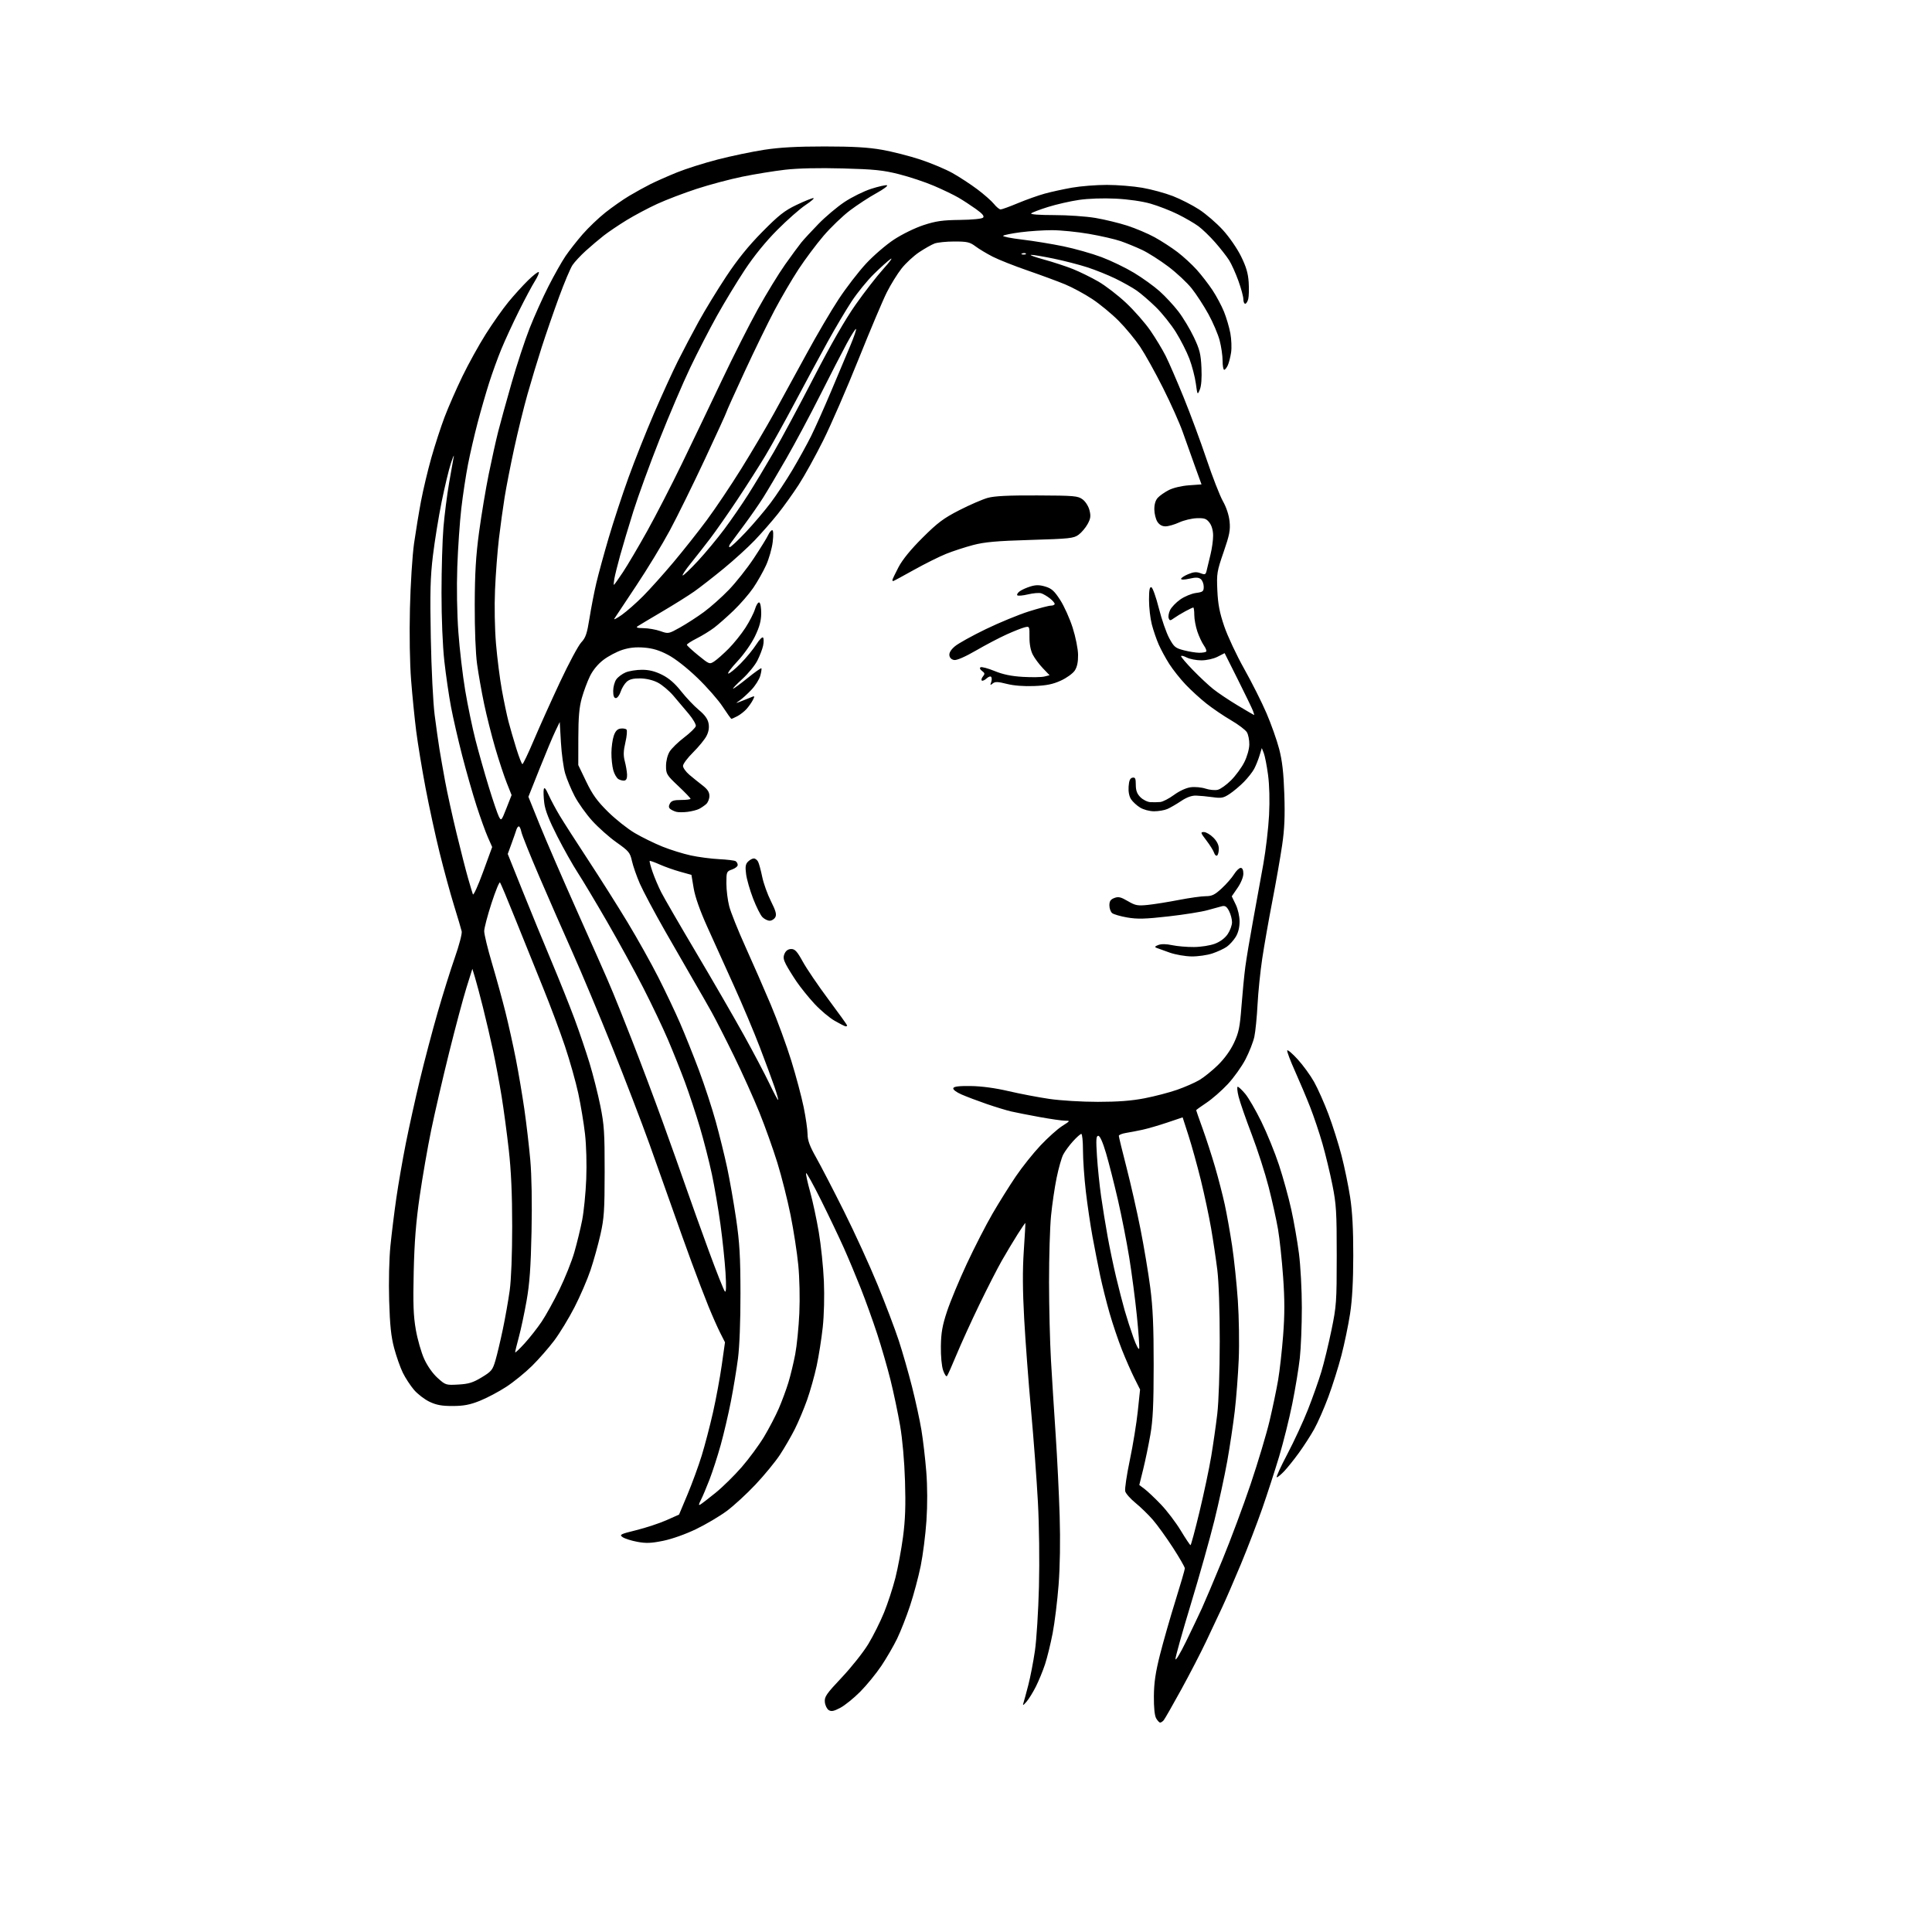 <svg version="1.1" xmlns="http://www.w3.org/2000/svg" xmlns:xlink="http://www.w3.org/1999/xlink" width="1024" height="1024" viewBox="0 0 1024 1024"><path stroke="none" fill="black" fill-rule="evenodd" d="M614.913,913.0C614.449,913.0 613.492,911.987 612.785,910.75C611.967,909.318 611.53,905.048 611.582,899.0C611.644,891.845 612.446,886.412 614.829,876.987C616.569,870.105 620.239,857.28 622.985,848.487C625.731,839.694 627.983,831.948 627.989,831.274C627.995,830.6 625.152,825.65 621.671,820.274C618.191,814.898 613.401,808.261 611.029,805.525C608.656,802.788 604.515,798.759 601.826,796.572C599.137,794.384 596.688,791.603 596.384,790.392C596.079,789.18 597.184,781.734 598.838,773.845C600.492,765.955 602.39,754.317 603.055,747.983L604.264,736.466L601.264,730.483C599.614,727.192 596.656,720.45 594.69,715.5C592.725,710.55 589.761,701.775 588.103,696.0C586.446,690.225 584.189,681.225 583.088,676.0C581.986,670.775 580.173,661.55 579.057,655.5C577.942,649.45 576.348,638.653 575.515,631.506C574.682,624.359 574.0,614.572 574.0,609.756C574.0,604.94 573.602,601.0 573.116,601.0C572.63,601.0 570.631,602.773 568.673,604.94C566.715,607.107 564.395,610.268 563.518,611.965C562.641,613.661 561.071,619.201 560.029,624.275C558.988,629.349 557.655,638.416 557.068,644.424C556.48,650.432 556.007,666.182 556.015,679.424C556.023,692.666 556.483,711.375 557.038,721.0C557.593,730.625 558.714,748.4 559.53,760.5C560.346,772.6 561.297,791.95 561.645,803.5C562.04,816.648 561.829,830.295 561.079,840.0C560.421,848.525 559.004,860.052 557.931,865.616C556.858,871.18 555.041,878.59 553.895,882.083C552.748,885.576 550.552,890.925 549.015,893.97C547.478,897.015 545.233,900.63 544.027,902.003C542.246,904.029 541.951,904.133 542.46,902.553C542.806,901.482 543.966,897.207 545.04,893.053C546.113,888.899 547.683,880.775 548.528,875.0C549.373,869.225 550.336,853.925 550.667,841.0C551.018,827.357 550.782,808.479 550.106,795.995C549.465,784.167 547.834,762.342 546.482,747.495C545.13,732.648 543.491,710.825 542.839,699.0C542.01,683.939 541.947,673.157 542.631,663.0C543.167,655.025 543.537,648.38 543.453,648.233C543.369,648.087 541.517,650.787 539.338,654.233C537.159,657.68 533.444,663.875 531.083,668.0C528.721,672.125 523.311,682.7 519.059,691.5C514.808,700.3 509.372,712.225 506.979,718.0C504.586,723.775 502.31,728.879 501.922,729.342C501.534,729.805 500.616,728.455 499.883,726.342C499.104,724.094 498.607,718.766 498.686,713.5C498.792,706.349 499.463,702.558 501.946,695.049C503.666,689.85 508.383,678.5 512.428,669.826C516.474,661.152 522.603,649.205 526.048,643.277C529.493,637.35 535.054,628.455 538.406,623.512C541.758,618.568 547.65,611.184 551.5,607.102C555.35,603.02 560.501,598.402 562.946,596.84C567.343,594.031 567.359,594 564.446,593.985C562.826,593.976 556.775,593.107 551.0,592.053C545.225,590.999 538.475,589.672 536.0,589.105C533.525,588.538 527.675,586.757 523.0,585.148C518.325,583.539 512.325,581.272 509.667,580.111C506.823,578.869 505.01,577.485 505.263,576.75C505.568,575.863 508.28,575.535 514.596,575.621C520.244,575.697 527.522,576.681 534.5,578.311C540.55,579.724 550.283,581.582 556.128,582.44C562.087,583.315 573.385,584.0 581.843,584.0C592.57,584.0 599.756,583.451 606.715,582.099C612.097,581.053 619.827,579.033 623.894,577.609C627.961,576.186 633.247,573.873 635.64,572.471C638.034,571.068 642.479,567.492 645.518,564.525C648.984,561.141 652.158,556.751 654.031,552.747C656.581,547.299 657.162,544.471 658,533.432C658.541,526.319 659.458,516.9 660.039,512.5C660.62,508.1 662.463,497.075 664.134,488.0C665.805,478.925 668.257,465.425 669.582,458.0C670.907,450.575 672.279,438.875 672.631,432.0C673.026,424.272 672.82,416.14 672.091,410.699C671.443,405.859 670.434,400.684 669.85,399.199L668.788,396.5L667.562,400.5C666.888,402.7 665.619,405.85 664.742,407.5C663.865,409.15 661.427,412.253 659.324,414.397C657.221,416.54 653.816,419.41 651.757,420.775C648.466,422.957 647.382,423.168 642.757,422.522C639.866,422.119 635.918,421.742 633.985,421.685C631.615,421.615 629.008,422.56 625.985,424.584C623.518,426.235 620.241,428.13 618.703,428.793C617.165,429.457 614.015,429.998 611.703,429.996C609.303,429.994 606.129,429.157 604.304,428.044C602.547,426.972 600.382,424.986 599.493,423.629C598.463,422.057 597.99,419.596 598.189,416.84C598.417,413.67 598.967,412.429 600.25,412.185C601.687,411.913 602.0,412.59 602.0,415.972C602.0,419.012 602.643,420.734 604.455,422.545C605.805,423.895 608.167,425.07 609.705,425.156C611.242,425.241 613.608,425.209 614.963,425.084C616.318,424.96 619.588,423.271 622.23,421.331C625.086,419.235 628.673,417.585 631.078,417.263C633.302,416.964 636.855,417.292 638.972,417.991C641.09,418.69 644.014,418.962 645.472,418.596C646.929,418.231 650.091,415.961 652.499,413.553C654.907,411.145 658.047,406.867 659.476,404.047C660.978,401.083 662.111,397.115 662.16,394.643C662.208,392.291 661.628,389.349 660.873,388.105C660.118,386.861 656.35,384.009 652.5,381.767C648.65,379.524 642.8,375.56 639.5,372.957C636.2,370.354 631.173,365.764 628.33,362.756C625.486,359.749 621.614,354.861 619.724,351.894C617.835,348.927 615.318,344.292 614.131,341.593C612.944,338.893 611.304,334.103 610.487,330.948C609.669,327.793 609.0,321.976 609.0,318.022C609.0,312.719 609.328,310.941 610.25,311.243C610.938,311.468 612.719,316.474 614.208,322.366C615.697,328.259 618.172,335.401 619.708,338.238C622.238,342.914 622.969,343.518 627.5,344.679C630.25,345.385 633.887,345.97 635.583,345.981C637.279,345.991 638.953,345.713 639.304,345.363C639.654,345.012 639.107,343.55 638.089,342.113C637.07,340.676 635.508,337.347 634.618,334.715C633.728,332.083 633.0,328.146 633.0,325.965C633.0,323.784 632.757,322.0 632.46,322.0C632.163,322.0 630.251,322.901 628.21,324.003C626.17,325.104 623.493,326.73 622.262,327.616C620.251,329.064 619.964,329.07 619.429,327.675C619.101,326.82 619.433,324.876 620.166,323.354C620.9,321.832 623.338,319.297 625.584,317.72C627.83,316.144 631.543,314.603 633.834,314.295C637.575,313.794 638.0,313.456 638.0,310.991C638.0,309.481 637.305,307.668 636.457,306.964C635.283,305.99 633.844,305.928 630.457,306.703C627.85,307.299 626.0,307.344 626.0,306.81C626.0,306.308 627.688,305.191 629.75,304.328C632.606,303.132 634.156,303.004 636.253,303.793C638.773,304.741 639.056,304.604 639.607,302.164C639.938,300.699 640.837,296.96 641.604,293.856C642.372,290.751 642.99,286.251 642.978,283.856C642.964,281.12 642.24,278.57 641.033,277.0C639.412,274.892 638.356,274.526 634.305,274.662C631.662,274.752 627.475,275.754 625.0,276.89C622.525,278.027 619.273,278.966 617.773,278.978C615.977,278.993 614.505,278.175 613.461,276.582C612.59,275.251 611.851,272.308 611.82,270.041C611.783,267.357 612.415,265.199 613.632,263.853C614.659,262.717 617.3,260.868 619.5,259.744C621.829,258.554 626.284,257.5 630.164,257.222L636.828,256.744L633.344,247.122C631.427,241.83 628.519,233.675 626.881,229.0C625.243,224.325 620.54,213.807 616.431,205.626C612.322,197.445 606.856,187.616 604.284,183.782C601.712,179.949 596.618,173.793 592.963,170.102C589.309,166.411 582.984,161.188 578.909,158.496C574.834,155.803 568.35,152.298 564.5,150.706C560.65,149.114 551.736,145.822 544.692,143.391C537.647,140.959 529.322,137.663 526.192,136.065C523.061,134.467 518.95,131.999 517.056,130.58C514.046,128.325 512.635,128 505.871,128C501.613,128 496.863,128.481 495.315,129.07C493.767,129.658 490.12,131.719 487.21,133.65C484.301,135.58 480.096,139.468 477.867,142.288C475.637,145.108 472.104,150.816 470.014,154.971C467.925,159.127 461.166,175.121 454.994,190.513C448.822,205.906 440.424,225.219 436.331,233.431C432.238,241.644 426.387,252.219 423.328,256.931C420.269,261.644 415.249,268.65 412.172,272.5C409.094,276.35 403.634,282.583 400.038,286.351C396.442,290.119 389.0,296.89 383.5,301.397C378.0,305.905 371.025,311.34 368.0,313.475C364.975,315.61 357.325,320.405 351.0,324.131C344.675,327.857 338.825,331.351 338.0,331.894C336.895,332.622 337.719,332.898 341.124,332.941C343.668,332.974 347.669,333.678 350.017,334.506C354.242,335.997 354.349,335.977 360.462,332.558C363.859,330.659 369.532,326.985 373.069,324.394C376.606,321.803 382.576,316.492 386.335,312.591C390.095,308.691 396.041,301.169 399.55,295.875C403.059,290.581 406.467,285.068 407.125,283.625C407.783,282.181 408.757,281.0 409.29,281.0C409.885,281.0 409.989,283.377 409.56,287.175C409.175,290.572 407.594,296.146 406.044,299.562C404.495,302.979 401.417,308.413 399.203,311.637C396.989,314.862 392.326,320.237 388.839,323.583C385.353,326.929 380.7,331.033 378.5,332.702C376.3,334.372 372.137,336.93 369.25,338.386C366.362,339.842 364.026,341.364 364.057,341.767C364.088,342.17 366.799,344.682 370.081,347.349C375.976,352.141 376.079,352.179 378.627,350.509C380.046,349.579 383.449,346.564 386.19,343.809C388.931,341.054 392.94,336.067 395.098,332.727C397.257,329.386 399.543,324.919 400.178,322.799C400.814,320.679 401.821,319.113 402.417,319.318C403.022,319.527 403.481,322.074 403.457,325.096C403.425,329.092 402.56,332.269 400.138,337.287C398.252,341.194 394.298,346.816 390.817,350.537C387.491,354.092 385.34,357 386.037,357.0C386.733,357 389.685,354.579 392.597,351.621C395.509,348.662 399.224,344.139 400.854,341.569C402.539,338.912 404.105,337.36 404.483,337.972C404.849,338.564 404.834,340.5 404.451,342.274C404.067,344.048 402.713,347.566 401.44,350.092C400.168,352.617 396.587,357.005 393.483,359.842C390.379,362.679 388.163,365.0 388.559,365.0C388.955,365.0 392.397,362.481 396.208,359.402C400.019,356.323 403.319,353.985 403.541,354.208C403.764,354.43 403.507,356.201 402.971,358.141C402.435,360.082 400.31,363.448 398.248,365.62C396.187,367.793 393.375,370.345 392.0,371.293C389.602,372.945 389.663,372.95 393.5,371.417C395.7,370.538 398.115,369.566 398.866,369.258C399.995,368.794 400.017,369.114 398.991,371.098C398.309,372.419 396.794,374.555 395.625,375.845C394.456,377.135 392.285,378.822 390.8,379.595C389.314,380.368 387.905,381 387.667,381C387.429,381 385.356,378.116 383.059,374.59C380.762,371.065 374.746,364.199 369.691,359.333C364.127,353.978 357.984,349.157 354.125,347.118C349.526,344.688 345.99,343.608 341.429,343.242C336.978,342.885 333.538,343.246 329.804,344.462C326.887,345.411 322.407,347.78 319.848,349.725C316.926,351.946 314.265,355.164 312.69,358.38C311.312,361.196 309.366,366.425 308.367,370.0C307.002,374.885 306.545,380.103 306.526,391.0L306.5,405.5L310.706,414.254C314.018,421.147 316.469,424.55 322.232,430.254C326.258,434.239 332.691,439.336 336.526,441.581C340.362,443.825 346.942,447.047 351.148,448.74C355.354,450.433 362.104,452.532 366.148,453.405C370.192,454.278 376.941,455.163 381.147,455.373C385.353,455.583 389.29,456.061 389.897,456.436C390.504,456.811 391.0,457.722 391.0,458.461C391.0,459.2 389.65,460.275 388.0,460.85C385.092,461.864 385.0,462.09 385.0,468.238C385.0,471.726 385.68,477.189 386.51,480.377C387.341,483.566 391.209,493.223 395.106,501.837C399.004,510.452 405.04,524.25 408.52,532.5C411.999,540.75 416.888,554.089 419.383,562.143C421.877,570.197 424.837,581.292 425.959,586.8C427.082,592.308 428.012,598.768 428.026,601.157C428.046,604.426 429.168,607.479 432.562,613.5C435.043,617.9 441.686,630.725 447.324,642.0C452.962,653.275 460.99,670.825 465.163,681.0C469.336,691.175 474.374,704.45 476.357,710.5C478.341,716.55 481.504,727.575 483.387,735.0C485.269,742.425 487.518,752.775 488.383,758.0C489.248,763.225 490.402,773.13 490.947,780.01C491.57,787.876 491.602,797.528 491.033,806.01C490.535,813.43 489.164,824.225 487.986,830.0C486.807,835.775 484.28,845.225 482.368,851.0C480.457,856.775 477.37,864.65 475.507,868.5C473.645,872.35 469.873,878.853 467.126,882.95C464.379,887.048 459.354,893.197 455.961,896.616C452.568,900.035 447.815,903.881 445.399,905.163C441.968,906.983 440.622,907.253 439.253,906.396C438.289,905.792 437.358,903.87 437.185,902.125C436.906,899.321 437.956,897.799 446.185,889.071C451.308,883.636 457.631,875.66 460.236,871.345C462.841,867.03 466.582,859.549 468.551,854.721C470.519,849.892 473.232,841.599 474.578,836.292C475.924,830.984 477.744,821.21 478.623,814.571C479.809,805.608 480.079,797.994 479.673,785.0C479.339,774.314 478.32,762.828 477.058,755.5C475.92,748.9 473.647,738.1 472.006,731.5C470.365,724.9 467.179,713.875 464.926,707.0C462.673,700.125 458.787,689.325 456.29,683.0C453.793,676.675 449.743,667.0 447.29,661.5C444.837,656.0 439.393,644.598 435.194,636.161C430.995,627.725 427.412,621.263 427.233,621.801C427.054,622.338 428.018,626.766 429.375,631.639C430.732,636.513 432.797,646.125 433.965,653.0C435.132,659.875 436.351,671.575 436.673,679.0C437.018,686.955 436.77,697.018 436.069,703.5C435.415,709.55 433.964,718.749 432.844,723.943C431.724,729.137 429.449,737.237 427.789,741.943C426.128,746.649 423.192,753.636 421.263,757.468C419.334,761.3 415.778,767.438 413.36,771.107C410.943,774.776 405.141,781.841 400.467,786.806C395.792,791.772 388.915,798.098 385.184,800.864C381.453,803.63 374.147,807.948 368.95,810.461C363.42,813.134 356.197,815.702 351.538,816.651C345.151,817.953 342.434,818.062 337.796,817.199C334.617,816.608 331.11,815.49 330.004,814.715C328.153,813.419 328.732,813.123 337.246,811.014C342.336,809.753 349.517,807.383 353.204,805.747L359.908,802.773L364.372,792.137C366.827,786.286 370.221,777.0 371.916,771.5C373.61,766.0 376.315,755.65 377.926,748.5C379.536,741.35 381.62,730.087 382.556,723.471L384.258,711.442L381.723,706.44C380.329,703.689 377.543,697.402 375.532,692.469C373.52,687.536 369.48,676.975 366.553,669.0C363.626,661.025 359.108,648.425 356.515,641.0C353.921,633.575 348.408,618.05 344.264,606.5C340.12,594.95 331.199,571.73 324.44,554.9C317.68,538.07 308.249,515.57 303.481,504.9C298.713,494.23 290.788,476.139 285.87,464.698C280.953,453.257 276.664,442.569 276.34,440.948C276.015,439.327 275.409,438 274.992,438.0C274.575,438.0 273.995,438.788 273.704,439.75C273.413,440.712 272.262,444.002 271.145,447.061L269.116,452.621L276.92,472.061C281.212,482.752 288.13,499.6 292.291,509.5C296.453,519.4 301.942,533.105 304.488,539.954C307.034,546.804 310.642,557.441 312.507,563.592C314.371,569.742 316.932,579.888 318.198,586.137C320.218,596.109 320.497,600.378 320.479,621.0C320.461,641.529 320.18,645.734 318.261,654.259C317.052,659.626 314.689,668.119 313.009,673.133C311.329,678.147 307.495,687.031 304.49,692.875C301.484,698.719 296.658,706.65 293.764,710.5C290.871,714.35 285.578,720.394 282.002,723.932C278.426,727.47 272.278,732.468 268.339,735.04C264.401,737.612 258.109,740.945 254.357,742.447C249.092,744.555 245.821,745.185 240.016,745.21C234.258,745.235 231.376,744.717 227.72,742.999C225.094,741.764 221.367,738.911 219.439,736.657C217.51,734.404 214.829,730.297 213.481,727.53C212.133,724.764 210.072,718.9 208.901,714.5C207.279,708.404 206.651,702.417 206.263,689.343C205.966,679.374 206.247,667.225 206.933,660.343C207.583,653.829 208.991,642.425 210.064,635.0C211.136,627.575 213.402,614.525 215.098,606.0C216.794,597.475 220.138,582.357 222.529,572.404C224.919,562.451 229.151,546.398 231.934,536.73C234.716,527.062 238.838,513.897 241.094,507.474C243.349,501.051 244.977,494.83 244.711,493.648C244.445,492.467 242.618,486.305 240.652,479.956C238.685,473.607 235.246,461.007 233.009,451.956C230.772,442.905 227.407,427.4 225.53,417.5C223.653,407.6 221.432,394.1 220.595,387.5C219.757,380.9 218.544,368.762 217.899,360.527C217.193,351.51 216.945,336.393 217.275,322.527C217.578,309.819 218.556,294.347 219.458,288.0C220.357,281.675 222.018,271.591 223.151,265.591C224.283,259.592 226.748,249.242 228.628,242.591C230.509,235.941 233.671,226.225 235.655,221.0C237.639,215.775 241.877,206.1 245.072,199.5C248.267,192.9 253.856,182.797 257.492,177.049C261.127,171.301 266.523,163.651 269.484,160.049C272.444,156.447 277.135,151.277 279.91,148.56C282.684,145.843 285.222,143.888 285.549,144.216C285.877,144.543 284.946,146.71 283.481,149.031C282.016,151.352 278.212,158.482 275.029,164.875C271.845,171.269 267.665,180.325 265.738,185.0C263.812,189.675 260.877,197.775 259.216,203.0C257.555,208.225 254.833,217.675 253.167,224.0C251.5,230.325 249.208,240.225 248.073,246.0C246.937,251.775 245.333,262.335 244.507,269.466C243.682,276.597 242.722,290.547 242.375,300.466C241.995,311.316 242.219,325.073 242.939,335.0C243.596,344.075 245.232,358.025 246.575,366.0C247.917,373.975 250.366,385.769 252.018,392.208C253.669,398.648 256.852,409.881 259.09,417.172C261.329,424.462 263.734,431.522 264.434,432.86C265.666,435.211 265.799,435.061 268.432,428.351L271.155,421.409L268.588,414.955C267.176,411.405 264.436,403.1 262.5,396.5C260.563,389.9 257.898,379.325 256.577,373.0C255.255,366.675 253.584,357.225 252.862,352.0C252.081,346.347 251.578,333.59 251.621,320.5C251.677,303.679 252.218,294.615 253.921,282.0C255.147,272.925 257.446,259.126 259.032,251.335C260.617,243.545 262.865,233.42 264.026,228.835C265.188,224.251 268.397,212.625 271.157,203.0C273.917,193.375 278.211,180.325 280.699,174.0C283.187,167.675 287.697,157.641 290.721,151.703C293.745,145.764 297.811,138.564 299.757,135.703C301.702,132.841 305.774,127.65 308.805,124.167C311.835,120.684 317.282,115.483 320.907,112.611C324.533,109.738 330.2,105.776 333.5,103.806C336.8,101.837 341.888,99.03 344.806,97.568C347.724,96.106 354.024,93.323 358.806,91.382C363.588,89.442 373.35,86.351 380.5,84.513C387.65,82.676 398.675,80.374 405.0,79.398C413.221,78.13 422.345,77.625 437.0,77.627C452.131,77.63 460.119,78.093 467.5,79.395C473.0,80.366 482.155,82.7 487.844,84.584C493.534,86.467 501.176,89.678 504.827,91.72C508.478,93.762 514.398,97.633 517.983,100.322C521.567,103.011 525.545,106.514 526.822,108.105C528.1,109.697 529.689,111 530.353,111C531.017,111 535.147,109.502 539.53,107.672C543.914,105.841 550.291,103.574 553.702,102.633C557.113,101.693 563.638,100.266 568.202,99.463C572.766,98.66 581.054,98.002 586.619,98.001C592.184,98.001 600.673,98.686 605.483,99.525C610.293,100.364 617.569,102.348 621.654,103.933C625.738,105.519 632.008,108.725 635.587,111.057C639.166,113.389 644.79,118.238 648.084,121.833C651.468,125.526 655.671,131.602 657.747,135.802C660.494,141.36 661.522,144.838 661.825,149.592C662.048,153.088 661.944,157.085 661.596,158.474C661.247,159.863 660.52,161.0 659.981,161.0C659.441,161.0 659.0,159.902 659.0,158.56C659,157.217 657.819,152.844 656.375,148.841C654.931,144.838 652.72,139.932 651.462,137.939C650.203,135.946 646.896,131.712 644.113,128.532C641.33,125.351 637.301,121.461 635.16,119.886C633.019,118.312 628.093,115.455 624.213,113.537C620.333,111.62 613.86,109.105 609.829,107.949C605.402,106.679 598.096,105.626 591.378,105.289C584.737,104.957 576.892,105.224 571.902,105.954C567.307,106.626 559.937,108.305 555.524,109.685C551.111,111.065 547.072,112.6 546.55,113.097C545.982,113.637 550.855,114 558.669,114C565.857,114 575.734,114.681 580.619,115.514C585.504,116.346 593.1,118.189 597.5,119.608C601.9,121.028 608.425,123.796 612.0,125.759C615.575,127.722 621.029,131.26 624.12,133.622C627.211,135.984 631.779,140.185 634.273,142.958C636.766,145.731 640.521,150.584 642.617,153.742C644.713,156.9 647.47,162.063 648.743,165.215C650.016,168.368 651.533,173.518 652.114,176.661C652.695,179.804 652.871,184.375 652.505,186.818C652.138,189.261 651.353,192.327 650.759,193.63C650.165,194.934 649.301,196.0 648.839,196.0C648.378,196.0 648.0,193.845 648.0,191.21C648.0,188.576 647.303,183.743 646.45,180.47C645.598,177.198 642.918,170.916 640.496,166.51C638.074,162.105 634.094,155.982 631.653,152.906C629.212,149.829 623.609,144.594 619.201,141.272C614.793,137.951 608.584,134.002 605.403,132.498C602.222,130.993 597.117,128.894 594.06,127.834C591.002,126.774 583.393,125.028 577.151,123.953C570.908,122.879 562.093,122 557.56,122C553.027,122 545.534,122.497 540.909,123.104C536.284,123.711 532.141,124.543 531.701,124.953C531.262,125.362 535.762,126.271 541.701,126.973C547.641,127.675 557.489,129.281 563.586,130.543C569.683,131.805 578.792,134.385 583.828,136.277C588.864,138.168 596.621,141.914 601.065,144.601C605.51,147.288 611.593,151.667 614.583,154.332C617.573,156.997 622.056,161.824 624.544,165.058C627.033,168.292 630.719,174.412 632.736,178.659C635.872,185.263 636.459,187.617 636.793,194.94C637.042,200.408 636.729,204.584 635.927,206.5C634.684,209.468 634.661,209.433 633.81,203.205C633.336,199.743 631.815,193.898 630.43,190.217C629.044,186.536 625.816,180.164 623.256,176.056C620.695,171.948 615.878,165.934 612.55,162.692C609.223,159.45 604.666,155.525 602.425,153.971C600.183,152.416 595.126,149.575 591.186,147.658C587.246,145.74 580.529,143.043 576.261,141.663C571.992,140.283 563.985,138.219 558.466,137.077C552.947,135.935 547.547,135.033 546.466,135.073C545.385,135.114 548.458,136.233 553.297,137.56C558.135,138.888 565.043,141.154 568.649,142.596C572.254,144.039 578.318,147.014 582.125,149.209C585.932,151.404 592.567,156.512 596.871,160.561C601.175,164.61 606.957,171.202 609.72,175.211C612.483,179.22 616.132,185.261 617.829,188.635C619.525,192.01 623.817,201.91 627.367,210.635C630.916,219.361 636.381,234.124 639.51,243.441C642.639,252.759 646.534,262.749 648.167,265.641C649.993,268.878 651.351,272.997 651.697,276.356C652.172,280.96 651.676,283.504 648.523,292.635C645.003,302.828 644.811,304.011 645.219,312.978C645.551,320.276 646.406,324.711 648.88,331.969C650.656,337.176 655.403,347.301 659.429,354.469C663.456,361.636 668.781,372.225 671.264,378.0C673.747,383.775 676.773,392.325 677.988,397.0C679.614,403.254 680.336,409.595 680.719,421.0C681.109,432.602 680.816,439.392 679.555,448.0C678.629,454.325 676.302,467.6 674.386,477.5C672.469,487.4 670.054,501.125 669.02,508.0C667.985,514.875 666.86,525.9 666.519,532.5C666.178,539.1 665.417,546.75 664.828,549.5C664.238,552.25 662.128,557.636 660.139,561.469C658.15,565.301 653.902,571.239 650.699,574.663C647.496,578.087 642.428,582.513 639.437,584.498C636.447,586.483 634.0,588.254 634.0,588.434C634.0,588.614 635.541,593.018 637.424,598.219C639.307,603.421 642.272,612.567 644.013,618.544C645.754,624.52 648.056,633.431 649.128,638.345C650.201,643.259 651.954,653.078 653.025,660.165C654.096,667.253 655.471,680.352 656.081,689.276C656.693,698.217 656.904,712.234 656.552,720.5C656.2,728.75 655.248,741.125 654.436,748.0C653.624,754.875 651.835,766.8 650.46,774.5C649.085,782.2 646.008,796.375 643.623,806.0C641.238,815.625 635.622,835.567 631.143,850.315C626.664,865.064 623.009,878.114 623.02,879.315C623.032,880.517 625.541,876.374 628.597,870.109C631.652,863.843 635.444,855.897 637.022,852.451C638.601,849.005 643.478,837.481 647.861,826.842C652.244,816.204 659.012,798.05 662.901,786.5C666.79,774.95 671.301,759.875 672.926,753.0C674.55,746.125 676.572,736.45 677.419,731.5C678.267,726.55 679.47,715.842 680.093,707.704C680.941,696.615 680.936,688.85 680.072,676.717C679.437,667.813 678.223,656.471 677.373,651.514C676.523,646.556 674.297,636.508 672.426,629.183C670.555,621.859 666.496,609.259 663.407,601.183C660.318,593.108 657.203,584.138 656.485,581.25C655.768,578.362 655.557,576.0 656.017,576.0C656.478,576.0 658.269,577.688 659.997,579.75C661.726,581.812 665.571,588.45 668.543,594.5C671.515,600.55 675.726,610.9 677.901,617.5C680.075,624.1 682.996,634.675 684.39,641.0C685.785,647.325 687.617,657.811 688.463,664.301C689.322,670.899 690.0,683.592 690.0,693.091C690.0,702.434 689.519,714.449 688.932,719.789C688.344,725.13 686.549,736.025 684.942,744.0C683.336,751.975 680.196,764.575 677.964,772.0C675.733,779.425 671.715,791.8 669.035,799.5C666.355,807.2 661.26,820.475 657.714,829.0C654.167,837.525 649.679,847.875 647.741,852.0C645.803,856.125 641.989,864.225 639.265,870.0C636.54,875.775 630.612,887.239 626.091,895.476C621.569,903.712 617.394,911.025 616.813,911.726C616.231,912.427 615.376,913.0 614.913,913.0zM631.0,818.966C631.275,818.976 633.42,811 635.767,801.242C638.113,791.484 640.897,778.325 641.952,772.0C643.008,765.675 644.456,755.55 645.171,749.5C645.936,743.035 646.477,727.163 646.486,711.0C646.494,694.272 645.987,679.387 645.192,673.0C644.472,667.225 642.993,657.325 641.904,651.0C640.816,644.675 638.375,633.2 636.481,625.5C634.586,617.8 631.637,607.163 629.929,601.863L626.822,592.225L618.661,594.976C614.172,596.489 608.25,598.212 605.5,598.803C602.75,599.395 598.812,600.152 596.75,600.485C594.688,600.818 593.0,601.511 593.0,602.024C593.0,602.538 594.829,610.055 597.064,618.729C599.299,627.403 602.641,642.15 604.492,651.5C606.343,660.85 608.674,674.8 609.672,682.5C611.041,693.059 611.483,703.136 611.469,723.5C611.455,744.637 611.071,752.671 609.705,760.5C608.745,766.0 607.034,774.233 605.903,778.796L603.847,787.092L606.674,789.209C608.228,790.374 612.117,794.057 615.315,797.393C618.513,800.729 623.238,806.944 625.815,811.204C628.392,815.463 630.725,818.956 631.0,818.966zM371.167,797.452C371.9,797.03 375.536,794.23 379.246,791.232C382.956,788.233 389.18,782.117 393.077,777.64C396.973,773.163 402.322,765.9 404.963,761.5C407.605,757.1 411.125,750.35 412.787,746.5C414.448,742.65 416.729,736.485 417.856,732.8C418.982,729.115 420.613,722.365 421.48,717.8C422.347,713.235 423.33,703.425 423.664,696.0C424.017,688.166 423.782,677.464 423.104,670.5C422.461,663.9 420.621,651.975 419.015,644.0C417.409,636.025 414.271,623.584 412.04,616.354C409.81,609.124 405.512,597.087 402.489,589.606C399.466,582.124 393.417,568.69 389.046,559.752C384.676,550.813 379.348,540.35 377.206,536.5C375.064,532.65 370.945,525.45 368.052,520.5C365.16,515.55 358.172,503.4 352.523,493.5C346.875,483.6 340.853,472.289 339.141,468.364C337.429,464.439 335.542,459.039 334.948,456.364C333.955,451.893 333.296,451.096 326.794,446.5C322.904,443.75 317.084,438.581 313.86,435.013C310.637,431.446 306.468,425.596 304.596,422.013C302.724,418.431 300.461,413.025 299.567,410.0C298.673,406.975 297.657,399.591 297.309,393.592L296.676,382.683L294.308,387.592C293.005,390.291 289.267,399.207 286.001,407.405L280.064,422.31L285.953,436.905C289.192,444.932 298.29,465.945 306.171,483.6C314.052,501.255 321.04,517.005 321.701,518.6C322.361,520.195 323.869,523.75 325.053,526.5C326.236,529.25 330.81,540.725 335.216,552.0C339.623,563.275 346.815,582.4 351.197,594.5C355.58,606.6 361.188,622.35 363.66,629.5C366.132,636.65 371.538,651.725 375.673,663.0C379.809,674.275 383.648,683.95 384.204,684.5C384.885,685.174 384.993,681.912 384.534,674.5C384.159,668.45 382.957,656.975 381.863,649.0C380.769,641.025 378.735,629.1 377.342,622.5C375.95,615.9 373.074,604.65 370.953,597.5C368.832,590.35 365.259,579.55 363.014,573.5C360.768,567.45 356.719,557.325 354.016,551.0C351.313,544.675 345.419,532.3 340.917,523.5C336.416,514.7 327.79,498.95 321.75,488.5C315.709,478.05 308.708,466.35 306.192,462.5C303.676,458.65 298.814,450.014 295.388,443.309C291.07,434.859 288.951,429.453 288.481,425.691C288.108,422.706 287.982,419.417 288.202,418.382C288.49,417.024 289.21,417.85 290.787,421.348C291.99,424.014 294.639,428.964 296.674,432.348C298.708,435.732 305.543,446.375 311.861,456.0C318.18,465.625 327.562,480.475 332.711,489.0C337.86,497.525 345.155,510.575 348.923,518.0C352.69,525.425 357.891,536.385 360.48,542.355C363.069,548.326 367.574,559.576 370.491,567.355C373.408,575.135 377.409,587.35 379.382,594.5C381.354,601.65 384.074,612.675 385.426,619.0C386.778,625.325 388.906,637.475 390.155,646.0C392.01,658.657 392.433,665.901 392.463,685.5C392.486,700.084 391.968,713.62 391.145,720.0C390.4,725.775 388.702,736.057 387.372,742.85C386.042,749.642 383.621,759.992 381.992,765.85C380.363,771.707 377.683,779.991 376.036,784.259C374.39,788.526 372.321,793.413 371.439,795.119C370.26,797.398 370.188,798.016 371.167,797.452zM676.718,783.0C676.228,783.0 678.738,777.487 682.294,770.75C685.85,764.013 690.795,753.325 693.283,747.0C695.77,740.675 698.955,731.675 700.36,727.0C701.765,722.325 704.168,712.425 705.7,705.0C708.329,692.262 708.487,690.033 708.493,665.5C708.499,642.326 708.249,638.25 706.194,628.0C704.926,621.675 702.563,611.877 700.944,606.227C699.324,600.576 696.403,591.871 694.454,586.881C692.504,581.892 688.883,573.303 686.408,567.795C683.932,562.287 682.058,557.325 682.243,556.77C682.429,556.214 684.92,558.32 687.78,561.45C690.64,564.579 694.573,569.987 696.519,573.468C698.466,576.949 701.877,584.622 704.1,590.521C706.322,596.419 709.437,606.253 711.021,612.373C712.605,618.493 714.663,628.45 715.595,634.5C716.774,642.159 717.28,651.575 717.261,665.5C717.243,679.089 716.697,688.983 715.558,696.367C714.637,702.344 712.58,712.244 710.987,718.367C709.395,724.49 706.265,734.418 704.032,740.429C701.799,746.44 698.427,754.121 696.538,757.498C694.65,760.875 691.001,766.532 688.431,770.069C685.86,773.606 682.373,777.962 680.682,779.75C678.991,781.538 677.207,783.0 676.718,783.0zM242.947,733.833C248.422,733.524 250.693,732.824 255.315,730.023C260.489,726.887 261.116,726.114 262.597,721.046C263.488,717.996 265.255,710.55 266.523,704.5C267.791,698.45 269.422,689.225 270.148,684.0C270.947,678.249 271.468,664.831 271.468,650.0C271.468,633.045 270.915,620.573 269.673,609.5C268.686,600.7 266.967,587.875 265.852,581.0C264.737,574.125 262.714,563.326 261.355,557.003C259.997,550.68 257.586,540.33 255.997,534.003C254.408,527.676 252.49,520.475 251.735,518.0L250.362,513.5L247.231,523.5C245.509,529.0 241.363,544.525 238.016,558.0C234.67,571.475 230.402,589.925 228.533,599.0C226.663,608.075 223.927,623.825 222.453,634.0C220.472,647.671 219.643,658.112 219.275,674.0C218.881,691.055 219.112,697.419 220.395,704.785C221.284,709.892 223.285,716.867 224.84,720.285C226.551,724.047 229.36,728.022 231.954,730.356C236.165,734.144 236.359,734.205 242.947,733.833zM278.077,712.0C280.821,708.975 284.881,703.8 287.099,700.5C289.317,697.2 293.549,689.55 296.504,683.5C299.459,677.45 303.007,668.59 304.388,663.811C305.77,659.032 307.636,651.382 308.537,646.811C309.437,642.24 310.419,632.414 310.719,624.975C311.037,617.075 310.764,607.095 310.063,600.975C309.403,595.214 307.798,585.55 306.495,579.5C305.193,573.45 302.015,562.2 299.433,554.5C296.851,546.8 291.628,532.85 287.826,523.5C284.023,514.15 277.488,497.95 273.302,487.5C269.116,477.05 265.388,468.15 265.018,467.722C264.647,467.294 262.618,472.244 260.51,478.722C258.401,485.2 256.658,491.85 256.637,493.5C256.615,495.15 258.467,502.8 260.753,510.5C263.038,518.2 266.258,529.9 267.908,536.5C269.559,543.1 272.051,554.35 273.447,561.5C274.843,568.65 276.86,580.575 277.931,588.0C279.001,595.425 280.41,607.466 281.06,614.759C281.793,622.976 282.046,637.426 281.725,652.759C281.328,671.724 280.712,680.301 279.084,689.5C277.916,696.1 276.069,704.768 274.98,708.761C273.891,712.755 273.019,716.355 273.043,716.761C273.067,717.168 275.332,715.025 278.077,712.0zM603.791,714.737C603.989,713.767 603.43,705.892 602.548,697.237C601.666,688.582 599.852,674.75 598.517,666.5C597.182,658.25 594.486,644.525 592.525,636.0C590.565,627.475 587.732,616.339 586.23,611.253C584.489,605.355 582.998,602.005 582.114,602.003C580.975,602.001 580.85,603.921 581.415,612.75C581.794,618.663 582.775,628.225 583.596,634.0C584.416,639.775 585.985,649.45 587.081,655.5C588.177,661.55 590.204,671.225 591.586,677.0C592.968,682.775 594.994,690.65 596.088,694.5C597.182,698.35 599.282,704.875 600.754,709.0C602.226,713.125 603.593,715.707 603.791,714.737zM412.413,583.0C412.67,583.0 411.838,579.962 410.563,576.25C409.289,572.538 405.75,562.975 402.699,555.0C399.649,547.025 393.483,532.4 388.998,522.5C384.513,512.6 378.144,498.514 374.846,491.198C370.971,482.603 368.429,475.384 367.661,470.797L366.472,463.697L360.486,462.033C357.194,461.118 352.293,459.381 349.595,458.173C346.898,456.964 344.534,456.132 344.343,456.324C344.151,456.515 344.837,459.118 345.865,462.108C346.894,465.099 348.949,469.94 350.433,472.868C351.917,475.795 360.301,490.277 369.066,505.049C377.831,519.822 389.186,539.466 394.301,548.704C399.416,557.942 405.478,569.438 407.773,574.25C410.067,579.062 412.155,583.0 412.413,583.0zM448.25,543.991C447.837,543.985 445.222,542.675 442.439,541.078C439.655,539.482 434.815,535.408 431.683,532.025C428.552,528.642 424.257,523.315 422.139,520.187C420.022,517.059 417.505,512.975 416.547,511.111C415.185,508.461 415.04,507.208 415.881,505.361C416.582,503.823 417.804,503.0 419.387,503.0C421.353,503.0 422.523,504.286 425.519,509.736C427.556,513.441 433.672,522.446 439.111,529.746C444.55,537.047 449.0,543.241 449.0,543.51C449.0,543.78 448.663,543.996 448.25,543.991zM631.572,506.927C628.232,506.887 623.025,505.984 620.0,504.92C616.975,503.857 613.825,502.719 613.0,502.393C611.867,501.945 612.098,501.57 613.947,500.859C615.512,500.258 618.143,500.294 621.246,500.959C623.915,501.532 629.114,501.976 632.799,501.946C636.591,501.915 641.442,501.147 643.973,500.177C646.786,499.099 649.29,497.21 650.723,495.084C651.975,493.225 653.0,490.398 653.0,488.802C653.0,487.206 652.29,484.527 651.422,482.849C650.205,480.496 649.346,479.916 647.672,480.316C646.477,480.601 643.025,481.545 640.0,482.413C636.975,483.281 627.665,484.764 619.311,485.709C606.996,487.102 602.871,487.213 597.511,486.295C593.875,485.672 590.248,484.621 589.45,483.959C588.653,483.297 588.0,481.449 588.0,479.853C588.0,477.641 588.624,476.713 590.624,475.953C592.78,475.133 594.054,475.427 597.763,477.601C601.781,479.956 602.952,480.178 608.389,479.62C611.75,479.274 619.128,478.094 624.785,476.996C630.442,475.898 636.865,475.0 639.058,475.0C642.339,475.0 643.836,474.27 647.516,470.879C649.975,468.612 652.926,465.237 654.075,463.379C655.223,461.52 656.801,460.0 657.582,460.0C658.498,460.0 659.0,461.086 659.0,463.07C659.0,464.861 657.721,467.999 655.928,470.605L652.856,475.07L654.928,479.351C656.145,481.865 657.0,485.619 657.0,488.448C657.0,491.573 656.273,494.44 654.929,496.614C653.791,498.457 651.653,500.805 650.179,501.832C648.706,502.86 645.282,504.443 642.572,505.35C639.861,506.258 634.911,506.967 631.572,506.927zM407.965,488.0C406.884,488.0 405.153,487.153 404.118,486.118C403.083,485.083 400.86,480.667 399.177,476.304C397.495,471.94 395.819,466.117 395.454,463.362C394.926,459.386 395.135,458.008 396.466,456.677C397.388,455.755 398.77,455.0 399.536,455.0C400.303,455.0 401.328,455.788 401.816,456.75C402.303,457.712 403.282,461.319 403.991,464.763C404.699,468.208 406.776,474.003 408.607,477.641C411.178,482.752 411.707,484.68 410.932,486.127C410.381,487.157 409.045,488.0 407.965,488.0zM256.014,462.221L260.864,448.941L258.559,443.721C257.292,440.849 254.602,433.384 252.583,427.132C250.564,420.879 247.154,408.954 245.006,400.632C242.858,392.309 240.18,380.649 239.054,374.72C237.929,368.791 236.331,357.836 235.504,350.375C234.604,342.256 234.004,327.712 234.01,314.155C234.016,301.695 234.477,286.1 235.036,279.5C235.594,272.9 236.939,262.325 238.025,256.0C239.111,249.675 240.223,243.375 240.497,242.0C240.771,240.625 240.097,242.2 239.001,245.5C237.904,248.8 235.687,258.025 234.074,266.0C232.461,273.975 230.382,286.8 229.454,294.5C228.073,305.952 227.869,313.869 228.332,338.0C228.65,354.573 229.547,372.539 230.38,379.0C231.195,385.325 232.336,393.425 232.915,397.0C233.495,400.575 234.854,408.308 235.937,414.184C237.019,420.061 239.741,432.436 241.985,441.684C244.229,450.933 246.975,461.65 248.087,465.5C249.199,469.35 250.346,473.175 250.636,474.0C250.926,474.825 253.346,469.524 256.014,462.221zM645.072,453.456C644.562,453.771 643.853,453.114 643.498,451.995C643.143,450.876 641.314,447.944 639.433,445.48C636.306,441.384 636.191,441.0 638.084,441.0C639.222,441.0 641.469,442.315 643.077,443.923C645.016,445.862 646.0,447.862 646.0,449.864C646.0,451.524 645.582,453.14 645.072,453.456zM364.5,430.289C362.3,430.576 359.6,430.58 358.5,430.298C357.4,430.016 355.947,429.336 355.271,428.787C354.394,428.076 354.333,427.247 355.056,425.895C355.843,424.426 357.186,424.0 361.035,424.0C363.766,424.0 366.0,423.715 366.0,423.368C366.0,423.02 363.075,419.978 359.5,416.608C353.372,410.831 353,410.223 353.004,405.99C353.006,403.354 353.787,400.221 354.896,398.402C355.935,396.698 359.419,393.303 362.638,390.856C365.857,388.41 368.628,385.695 368.796,384.823C368.963,383.951 367.276,381.047 365.045,378.369C362.815,375.691 359.139,371.345 356.878,368.711C354.616,366.076 350.906,362.959 348.633,361.783C346.08,360.462 342.534,359.617 339.357,359.572C335.662,359.52 333.632,360.027 332.145,361.371C331.007,362.4 329.573,364.762 328.96,366.621C328.347,368.479 327.205,370.0 326.422,370.0C325.444,370.0 325.0,368.822 325.0,366.223C325.0,364.145 325.734,361.397 326.631,360.117C327.528,358.836 329.763,357.161 331.599,356.394C333.434,355.627 337.337,355.0 340.272,355.0C344.031,355.0 347.169,355.778 350.891,357.633C354.547,359.455 357.665,362.152 361.006,366.383C363.663,369.747 367.88,374.194 370.376,376.264C373.542,378.89 375.106,381.046 375.546,383.393C375.973,385.672 375.618,387.838 374.444,390.109C373.49,391.953 370.3,395.852 367.355,398.774C364.41,401.696 362.0,404.92 362.0,405.939C362.0,406.959 363.516,409.077 365.368,410.646C367.22,412.216 370.37,414.757 372.368,416.293C375.016,418.328 376.0,419.845 376.0,421.888C376.0,423.429 375.212,425.377 374.25,426.217C373.288,427.056 371.6,428.199 370.5,428.755C369.4,429.312 366.7,430.002 364.5,430.289zM331.0,413.708C330.175,413.85 328.73,413.511 327.789,412.955C326.849,412.399 325.614,410.27 325.045,408.222C324.476,406.175 324.034,402.025 324.062,399.0C324.09,395.975 324.65,391.925 325.306,390.0C326.151,387.523 327.191,386.402 328.865,386.165C330.166,385.981 331.599,386.206 332.05,386.665C332.501,387.124 332.243,390.181 331.477,393.458C330.42,397.976 330.341,400.394 331.148,403.458C331.733,405.681 332.277,408.839 332.356,410.475C332.45,412.419 331.98,413.539 331.0,413.708zM276.896,405.0C277.26,405.0 279.992,399.262 282.968,392.25C285.944,385.238 292.176,371.4 296.815,361.5C301.455,351.6 306.518,342.15 308.066,340.5C310.421,337.99 311.14,335.867 312.472,327.5C313.348,322.0 314.966,313.675 316.068,309.0C317.17,304.325 320.122,293.525 322.629,285.0C325.136,276.475 329.874,262.075 333.156,253.0C336.439,243.925 342.519,228.636 346.667,219.024C350.815,209.413 356.464,197.038 359.221,191.524C361.979,186.011 366.956,176.55 370.281,170.5C373.607,164.45 380.192,153.665 384.914,146.534C390.899,137.495 396.68,130.343 404.0,122.921C412.699,114.102 415.805,111.651 422.105,108.638C426.288,106.637 430.332,105 431.092,105C431.852,105 430.004,106.641 426.987,108.646C423.969,110.651 417.202,116.613 411.949,121.896C405.844,128.034 399.651,135.65 394.787,143.0C390.602,149.325 383.937,160.312 379.978,167.416C376.018,174.52 369.644,186.895 365.813,194.916C361.983,202.937 354.661,220.075 349.543,233.0C344.425,245.925 338.191,263.025 335.689,271.0C333.187,278.975 330.024,289.55 328.66,294.5C327.295,299.45 325.925,304.962 325.614,306.75C325.304,308.538 325.198,310.0 325.378,310.0C325.559,310.0 327.719,306.962 330.179,303.25C332.639,299.538 338.408,289.762 342.999,281.527C347.589,273.293 355.929,257.093 361.532,245.527C367.135,233.962 376.611,214.194 382.589,201.597C388.568,189 397.162,172.009 401.686,163.839C406.211,155.67 412.698,145.051 416.103,140.243C419.508,135.434 423.393,130.15 424.735,128.5C426.077,126.85 430.169,122.423 433.828,118.661C437.487,114.9 443.658,109.698 447.541,107.101C451.424,104.504 457.812,101.347 461.736,100.085C465.661,98.823 469.431,97.977 470.115,98.205C470.799,98.433 468.27,100.317 464.496,102.392C460.722,104.466 454.454,108.557 450.567,111.482C446.68,114.408 440.35,120.485 436.5,124.989C432.65,129.492 426.672,137.489 423.215,142.76C419.758,148.03 414.052,157.778 410.535,164.421C407.017,171.065 399.833,185.812 394.57,197.194C389.306,208.575 385,218.143 385.0,218.455C385.0,218.766 379.867,229.995 373.593,243.408C367.32,256.82 358.959,273.803 355.013,281.147C351.067,288.491 343.038,301.7 337.17,310.5C331.301,319.3 326.099,327.136 325.609,327.914C325.119,328.691 326.885,327.791 329.534,325.914C332.182,324.036 337.256,319.575 340.809,316.0C344.362,312.425 351.56,304.4 356.805,298.167C362.051,291.933 370.067,281.808 374.619,275.667C379.171,269.525 387.375,257.3 392.851,248.5C398.326,239.7 406.165,226.425 410.27,219.0C414.374,211.575 422.132,197.4 427.508,187.5C432.885,177.6 440.553,164.55 444.55,158.5C448.546,152.45 455.042,144.015 458.985,139.757C462.929,135.498 469.608,129.745 473.827,126.973C478.155,124.131 484.988,120.791 489.5,119.314C496.037,117.173 499.555,116.67 508.733,116.564C515.257,116.488 520.418,115.982 521.045,115.355C521.817,114.583 520.754,113.294 517.312,110.823C514.665,108.924 510.475,106.189 508.0,104.746C505.525,103.303 499.675,100.487 495.0,98.488C490.325,96.49 482.0,93.718 476.5,92.329C468.058,90.197 463.403,89.72 446.623,89.271C433.913,88.931 422.915,89.18 416.123,89.962C410.28,90.635 400.1,92.288 393.5,93.634C386.9,94.981 375.958,97.898 369.185,100.117C362.411,102.336 353.004,105.929 348.28,108.101C343.556,110.273 336.273,114.145 332.095,116.705C327.918,119.265 322.475,122.939 320.0,124.869C317.525,126.8 313.25,130.419 310.5,132.912C307.75,135.405 304.579,138.807 303.452,140.473C302.326,142.138 299.097,149.8 296.276,157.5C293.454,165.2 289.336,177.125 287.124,184.0C284.911,190.875 281.512,202.125 279.571,209.0C277.629,215.875 274.474,228.7 272.561,237.5C270.647,246.3 268.356,258.0 267.469,263.5C266.582,269.0 265.218,278.9 264.438,285.5C263.658,292.1 262.731,304.25 262.378,312.5C262.001,321.304 262.213,333.157 262.89,341.194C263.524,348.725 264.923,359.75 266,365.694C267.076,371.637 268.663,379.2 269.527,382.5C270.391,385.8 272.254,392.212 273.667,396.75C275.08,401.288 276.533,405.0 276.896,405.0zM664.725,378.998C664.849,378.999 664.548,377.942 664.057,376.65C663.565,375.357 659.994,367.972 656.119,360.238L649.075,346.177L645.326,348.089C643.165,349.19 639.528,350.0 636.739,350.0C634.078,350.0 630.573,349.313 628.95,348.474C627.328,347.635 626.0,347.335 626.0,347.808C626.0,348.281 628.812,351.573 632.25,355.124C635.688,358.674 640.525,363.204 643.0,365.189C645.475,367.174 651.325,371.093 656.0,373.897C660.675,376.702 664.601,378.997 664.725,378.998zM548.12,363.613C542.673,363.833 537.333,363.413 533.612,362.472C528.86,361.271 527.426,361.226 526.175,362.242C524.86,363.31 524.73,363.222 525.316,361.66C525.696,360.648 525.735,359.381 525.404,358.845C525.052,358.276 524.007,358.588 522.895,359.595C521.846,360.545 520.701,361.035 520.351,360.685C520.001,360.335 520.296,359.348 521.006,358.493C522.08,357.198 521.995,356.717 520.497,355.621C519.41,354.826 519.103,354.054 519.723,353.671C520.287,353.323 523.617,354.211 527.124,355.645C531.634,357.489 536.032,358.4 542.152,358.759C546.91,359.038 552.039,358.956 553.55,358.577L556.296,357.888L552.758,354.194C550.812,352.162 548.405,348.925 547.409,347.0C546.247,344.754 545.614,341.416 545.641,337.681C545.684,331.917 545.66,331.868 543.092,332.492C541.666,332.838 537.35,334.545 533.5,336.284C529.65,338.024 522.353,341.855 517.285,344.798C511.672,348.057 507.178,350.022 505.785,349.824C504.354,349.621 503.387,348.708 503.198,347.383C502.999,345.989 504.004,344.333 506.14,342.536C507.924,341.034 515.26,336.962 522.442,333.486C529.624,330.011 539.893,325.779 545.262,324.083C550.631,322.388 555.919,321.0 557.012,321.0C558.105,321.0 559.0,320.583 559.0,320.073C559.0,319.562 557.838,318.231 556.418,317.114C554.997,315.997 552.946,314.8 551.859,314.455C550.773,314.111 547.636,314.368 544.888,315.027C542.14,315.686 539.58,315.913 539.198,315.531C538.816,315.149 539.394,314.185 540.482,313.389C541.571,312.593 544.158,311.434 546.231,310.813C549.087,309.957 550.983,309.978 554.059,310.9C557.37,311.891 558.82,313.202 561.925,318.005C564.018,321.244 566.989,327.846 568.527,332.676C570.106,337.634 571.357,343.89 571.4,347.042C571.452,350.863 570.9,353.503 569.653,355.407C568.651,356.937 565.335,359.331 562.285,360.727C558.049,362.666 554.703,363.348 548.12,363.613zM473.377,308.0C473.17,308.0 473.0,307.725 473.0,307.39C473.0,307.054 474.448,304.017 476.218,300.64C478.332,296.607 482.71,291.239 488.973,285.0C496.99,277.013 500.102,274.686 508.505,270.388C514.002,267.577 520.75,264.652 523.5,263.888C527.102,262.888 534.456,262.525 549.797,262.59C569.471,262.672 571.299,262.832 573.797,264.685C575.344,265.833 576.907,268.3 577.452,270.45C578.229,273.518 578.045,274.864 576.452,277.774C575.378,279.734 573.23,282.274 571.678,283.419C569.089,285.328 566.98,285.556 546.178,286.176C528.272,286.71 521.883,287.277 515.813,288.869C511.586,289.978 505.173,292.067 501.564,293.511C497.954,294.955 490.22,298.806 484.377,302.068C478.534,305.331 473.584,308.0 473.377,308.0zM361.866,305.0C362.37,305.0 366.003,301.53 369.94,297.288C373.876,293.047 380.136,285.509 383.852,280.538C387.567,275.567 393.315,267.225 396.626,262.0C399.937,256.775 406.03,246.65 410.167,239.5C414.304,232.35 423.841,214.575 431.361,200.0C440.302,182.671 447.953,169.347 453.469,161.5C458.108,154.9 464.738,146.363 468.202,142.53C471.666,138.696 473.375,136.339 472.0,137.291C470.625,138.243 466.646,141.83 463.157,145.261C459.668,148.693 454.385,155.181 451.418,159.681C448.45,164.181 442.712,173.856 438.668,181.181C434.623,188.506 426.896,202.825 421.497,213.0C416.097,223.175 408.98,236.0 405.682,241.5C402.384,247.0 395.639,257.575 390.693,265.0C385.748,272.425 379.297,281.65 376.358,285.5C373.419,289.35 368.75,295.312 365.982,298.75C363.214,302.188 361.362,305.0 361.866,305.0zM386.774,290.0C387.334,290.0 391.155,286.425 395.266,282.056C399.376,277.687 405.296,270.714 408.421,266.561C411.547,262.409 416.765,254.529 420.018,249.052C423.27,243.574 427.681,235.584 429.821,231.296C431.96,227.008 436.747,216.3 440.459,207.5C444.17,198.7 448.777,187.754 450.696,183.176C452.616,178.598 453.969,174.636 453.704,174.371C453.439,174.106 451.201,177.627 448.73,182.195C446.259,186.763 439.935,199.05 434.676,209.5C429.417,219.95 421.363,235.025 416.777,243.0C412.192,250.975 406.654,260.329 404.47,263.786C402.287,267.243 397.8,273.701 394.5,278.137C391.2,282.573 387.883,287.056 387.128,288.101C386.365,289.158 386.208,290.0 386.774,290.0zM542.417,134.921C543.471,134.964 544.061,134.728 543.729,134.396C543.397,134.064 542.534,134.028 541.812,134.317C541.015,134.636 541.252,134.873 542.417,134.921z"/></svg>